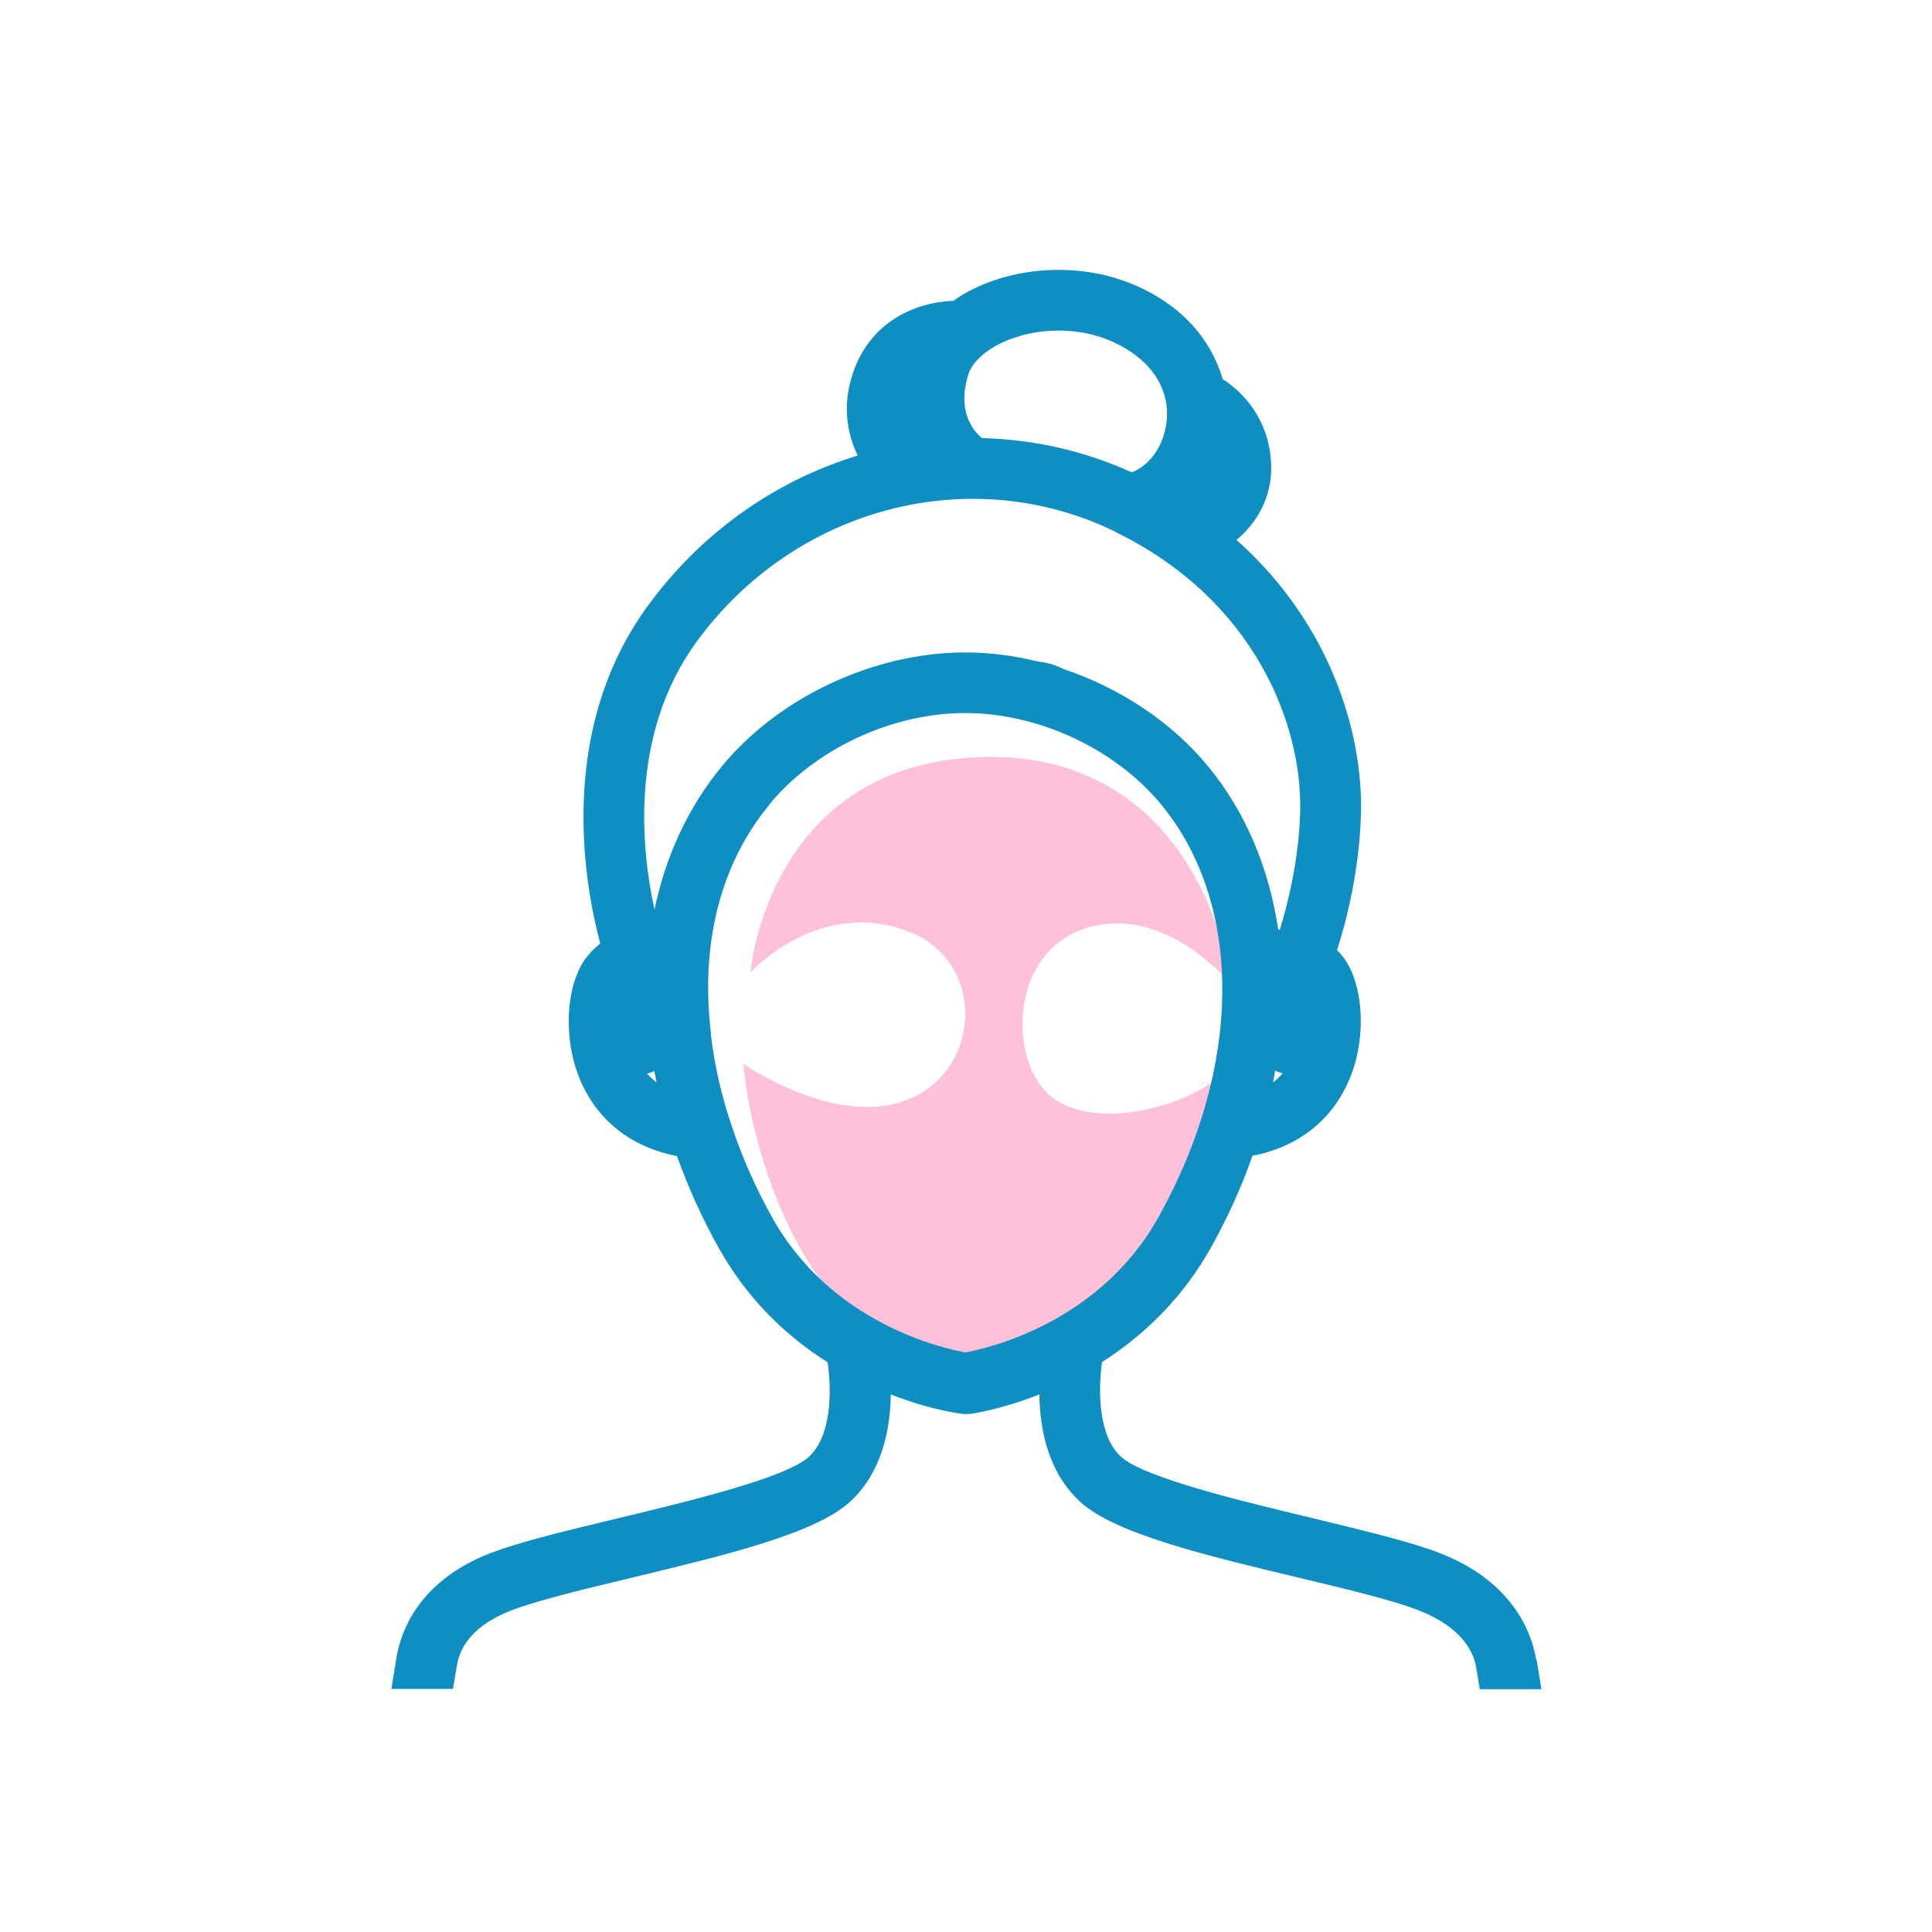 <svg width="74" height="74" viewBox="0 0 74 74" fill="none" xmlns="http://www.w3.org/2000/svg">
<path d="M28.741 37.25C28.741 37.25 29.381 29.44 37.301 29.01C45.221 28.58 47.051 36.12 46.991 37.52C46.991 37.52 44.821 34.97 42.141 35.42C38.591 36.01 38.531 40.7 40.311 42.04C42.091 43.39 45.911 42.31 47.151 40.8C47.151 40.8 45.321 52.84 37.621 52.54C30.621 52.27 28.681 43.39 28.471 40.75C28.471 40.75 31.671 42.97 34.341 42.26C37.571 41.4 37.941 36.91 34.821 35.69C31.371 34.34 28.741 37.25 28.741 37.25Z" fill="#FFC0DA"/>
<path d="M58.83 63.53C58.69 62.69 58.06 60.61 55.13 59.48C53.99 59.04 52.17 58.61 50.24 58.14C47.53 57.49 43.81 56.6 42.93 55.79C42.06 54.99 42.06 53.26 42.21 52.17C43.98 51.04 45.38 49.57 46.38 47.79C47.01 46.66 47.55 45.48 47.97 44.27C49.74 43.93 51.06 42.88 51.71 41.28C52.38 39.64 52.21 37.51 51.35 36.54C51.31 36.49 51.26 36.44 51.21 36.39C51.55 35.35 52.07 33.38 52.13 31.13C52.2 28.06 50.95 23.87 47.36 20.68C48.2 19.99 48.69 18.99 48.69 17.94C48.69 16.3 47.8 15.14 46.83 14.52C46.52 13.44 45.85 12.47 44.9 11.75C42.71 10.1 40.03 10.12 38.25 10.68C37.61 10.88 37.02 11.16 36.52 11.52C35.05 11.58 33.37 12.31 32.69 14.23C32.23 15.53 32.46 16.63 32.85 17.45C29.63 18.43 26.8 20.46 24.78 23.25C21.34 28 22.37 33.81 22.99 36.14C22.84 36.26 22.7 36.39 22.56 36.55C21.69 37.53 21.53 39.65 22.19 41.29C22.84 42.89 24.16 43.94 25.93 44.28C26.36 45.48 26.89 46.66 27.53 47.8C28.53 49.59 29.93 51.06 31.7 52.18C31.86 53.3 31.85 55 30.98 55.8C30.1 56.61 26.38 57.5 23.64 58.16C21.73 58.62 19.92 59.05 18.78 59.49C16.76 60.27 15.48 61.7 15.18 63.53L14.99 64.69H17.35L17.49 63.85C17.55 63.49 17.73 62.39 19.62 61.67C20.62 61.29 22.36 60.87 24.2 60.43C27.81 59.56 31.23 58.74 32.56 57.52C33.78 56.4 34.1 54.75 34.12 53.41C35.72 54.04 36.89 54.16 36.91 54.16H37.01H37.11C37.17 54.16 38.29 54.01 39.81 53.41C39.83 54.75 40.14 56.39 41.37 57.52C42.7 58.74 46.11 59.56 49.75 60.43C51.58 60.87 53.31 61.28 54.31 61.67C56.05 62.34 56.45 63.33 56.54 63.86L56.68 64.7H59.04L58.85 63.54L58.83 63.53ZM37.65 13.58C37.99 13.3 38.44 13.06 38.96 12.9C40.19 12.51 42.02 12.5 43.5 13.61C44.48 14.35 44.89 15.41 44.62 16.51C44.43 17.27 43.95 17.86 43.35 18.09C41.53 17.27 39.61 16.83 37.61 16.78C37.23 16.46 36.65 15.7 37.1 14.31C37.18 14.07 37.37 13.82 37.65 13.58ZM42.73 20.38C48.08 22.99 49.88 27.78 49.8 31.08C49.75 32.99 49.3 34.7 49.02 35.61C49.02 35.61 48.98 35.61 48.96 35.61C48.6 33.21 47.69 31.07 46.27 29.35C44.9 27.68 42.93 26.36 40.72 25.62C40.38 25.43 39.97 25.36 39.72 25.33C38.79 25.1 37.86 24.99 36.96 24.99C33.48 24.99 29.83 26.7 27.65 29.35C26.37 30.9 25.5 32.77 25.07 34.84C24.57 32.58 24.09 28.16 26.66 24.61C30.41 19.44 37.16 17.65 42.73 20.37V20.38ZM25.15 41.46C25.02 41.36 24.89 41.24 24.78 41.12C24.88 41.1 24.97 41.07 25.06 41.02C25.09 41.17 25.12 41.31 25.15 41.46ZM48.85 41.01C48.94 41.06 49.03 41.09 49.13 41.11C49.02 41.24 48.9 41.35 48.76 41.46C48.79 41.31 48.82 41.16 48.84 41.01H48.85ZM29.46 30.82C31.21 28.69 34.16 27.31 36.97 27.31C39.78 27.31 42.73 28.69 44.48 30.82C47.64 34.66 47.59 40.87 44.36 46.64C42.11 50.65 37.9 51.63 36.98 51.8C36.17 51.66 31.85 50.71 29.58 46.64C28.95 45.51 28.43 44.34 28.03 43.14C27.63 41.96 27.36 40.78 27.23 39.63V39.57C26.82 36.12 27.6 33.09 29.47 30.82H29.46Z" fill="#0F8FC1"/>
</svg>
